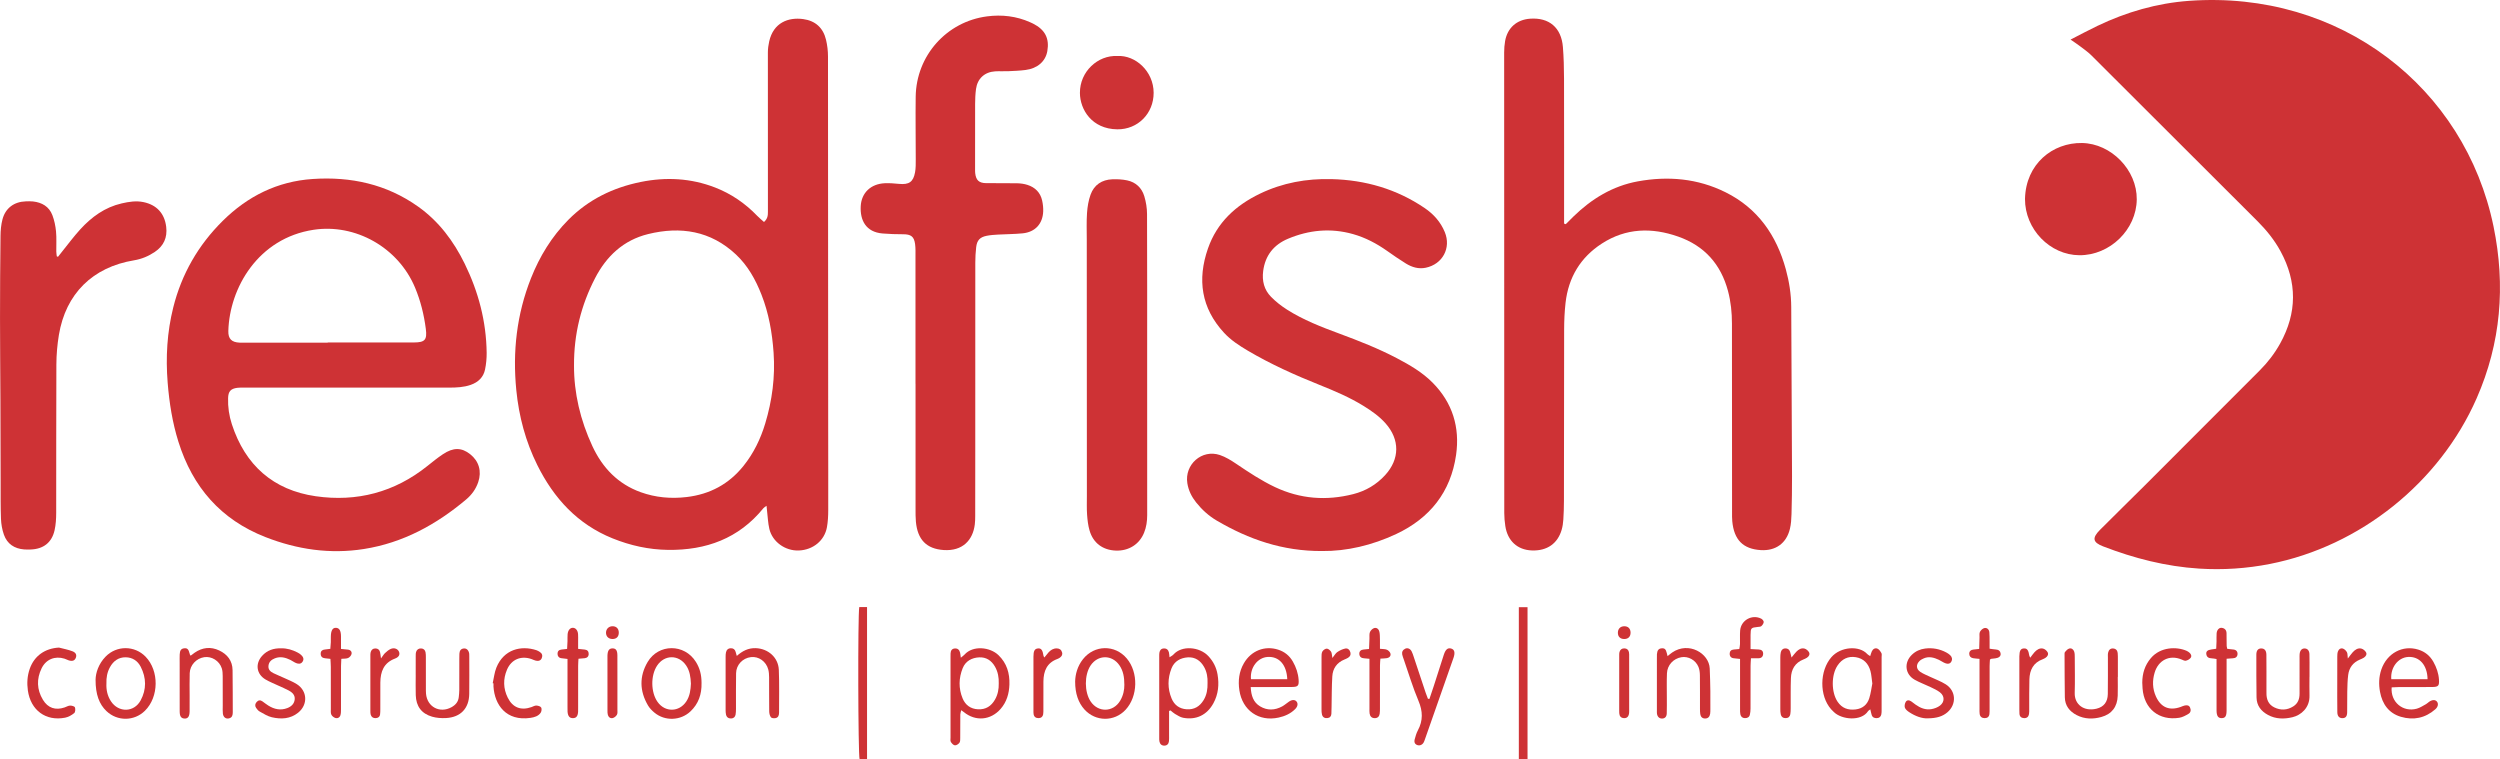 <?xml version="1.0" encoding="UTF-8"?>
<!DOCTYPE svg  PUBLIC '-//W3C//DTD SVG 1.1//EN'  'http://www.w3.org/Graphics/SVG/1.1/DTD/svg11.dtd'>
<svg width="926.12px" height="281.23px" enable-background="new 0 0 926.116 281.233" version="1.1" viewBox="0 0 926.116 281.233" xml:space="preserve" xmlns="http://www.w3.org/2000/svg">
<g clip-rule="evenodd" fill="#CE3235" fill-rule="evenodd">
	<path d="m767.03 14.667c3.537-1.81 6.69-3.512 9.919-5.058 10.767-5.158 22.106-8.442 34.004-9.301 55.915-4.037 102.2 32.06 112.79 83.659 4.479 21.833 2.739 43.081-6.279 63.602-13.727 31.231-43.181 54.783-76.568 61.346-8.694 1.709-17.447 2.284-26.244 1.723-12.285-0.782-24.104-3.81-35.563-8.235-3.849-1.486-4.155-3.091-1.154-6.113 5.468-5.504 11.039-10.904 16.528-16.388 14.262-14.244 28.512-28.501 42.743-42.776 2.947-2.957 5.475-6.26 7.5-9.923 6.267-11.334 6.302-22.707 0.14-34.09-2.265-4.184-5.229-7.847-8.582-11.197-20.48-20.47-40.962-40.938-61.478-61.374-1.349-1.344-2.957-2.433-4.478-3.597-0.94-0.721-1.943-1.357-3.275-2.278z"/>
	<path d="m283.02 82.24c1.417-1.278 1.451-2.542 1.45-3.84-0.018-19.675-0.036-39.35-0.015-59.025 1e-3 -1.345 0.195-2.715 0.49-4.031 1.566-6.974 7.084-9.019 12.587-8.274 4.521 0.611 7.418 3.25 8.466 7.677 0.473 2 0.726 4.102 0.728 6.158 0.053 45.993 0.056 91.987 0.073 137.98 3e-3 10.078 0.051 20.157 0.016 30.235-7e-3 2.069-0.116 4.169-0.482 6.2-0.896 4.963-5.168 8.408-10.418 8.613-5.023 0.196-9.79-3.194-10.915-7.997-0.506-2.163-0.583-4.427-0.85-6.646-0.066-0.547-0.111-1.097-0.193-1.922-0.513 0.393-0.913 0.594-1.17 0.91-9.127 11.234-21.24 15.614-35.347 15.429-7.114-0.094-13.931-1.606-20.518-4.264-12.997-5.244-21.763-14.844-27.873-27.132-4.352-8.753-6.827-18.052-7.79-27.772-1.411-14.24 0.143-28.089 5.428-41.439 3.211-8.113 7.683-15.449 13.859-21.675 7.443-7.504 16.534-11.923 26.789-14.007 9.36-1.902 18.602-1.428 27.577 2.051 5.98 2.318 11.147 5.875 15.596 10.495 0.756 0.785 1.615 1.469 2.512 2.276zm-70.383 53.145c-0.046 10.164 2.34 20.288 6.814 29.906 3.72 7.997 9.465 14.021 17.919 17.052 5.493 1.97 11.161 2.479 16.996 1.787 8.614-1.021 15.638-4.786 21.059-11.54 3.755-4.677 6.324-9.989 8.045-15.695 2.582-8.561 3.73-17.289 3.098-26.267-0.521-7.39-1.777-14.584-4.49-21.491-2.185-5.562-5.051-10.735-9.448-14.857-9.368-8.782-20.514-10.53-32.565-7.561-9.098 2.241-15.422 8.171-19.643 16.36-5.138 9.965-7.833 20.567-7.785 32.306z"/>
	<path d="m580.02 83.057c0.949-0.947 1.889-1.904 2.85-2.839 6.737-6.557 14.511-11.319 23.841-13.026 11.21-2.05 22.179-1.091 32.487 4.022 11.939 5.922 18.89 15.918 22.354 28.542 1.252 4.563 1.982 9.223 2.008 13.967 0.112 20.874 0.219 41.747 0.292 62.621 0.017 4.717-0.062 9.437-0.192 14.151-0.051 1.826-0.171 3.693-0.599 5.459-1.295 5.34-5.294 8.173-10.773 7.837-6.562-0.402-9.936-3.798-10.573-10.693-0.104-1.111-0.078-2.237-0.079-3.356-0.017-23.277-0.036-46.555-0.037-69.831 0-4.099-0.408-8.146-1.465-12.106-2.644-9.912-8.715-16.738-18.443-20.155-9.799-3.442-19.346-3.194-28.272 2.569-7.937 5.124-12.385 12.549-13.459 21.913-0.382 3.327-0.521 6.697-0.53 10.049-0.059 21.117-0.043 42.234-0.071 63.352-3e-3 2.317-0.076 4.638-0.226 6.95-0.081 1.267-0.265 2.555-0.617 3.771-1.472 5.062-5.35 7.878-11.052 7.662-5.396-0.203-9.008-3.591-9.829-9.058-0.236-1.575-0.384-3.181-0.385-4.773-0.033-56.873-0.046-113.75-0.042-170.62 0-1.431 0.105-2.882 0.357-4.288 0.874-4.866 4.298-7.884 9.222-8.245 7.07-0.519 11.604 3.295 12.183 10.481 0.314 3.9 0.408 7.826 0.418 11.741 0.043 16.958 0.019 33.916 0.019 50.874v2.809c0.203 0.07 0.408 0.143 0.613 0.218z"/>
	<path d="m129.16 143.59c-12.954 0-25.909-1e-3 -38.863 3e-3 -0.799 0-1.607-0.032-2.395 0.072-2.445 0.324-3.331 1.313-3.411 3.79-0.108 3.307 0.37 6.553 1.388 9.686 4.937 15.194 15.34 24.422 31.076 26.691 15.201 2.192 29.195-1.457 41.357-11.202 1.871-1.498 3.741-3.015 5.73-4.345 3.881-2.596 6.948-2.543 10.135-0.019 3.226 2.555 4.332 6.307 2.977 10.323-0.864 2.561-2.409 4.7-4.461 6.429-11.078 9.328-23.449 16.091-37.905 18.365-12.52 1.971-24.651 0.191-36.433-4.411-16.585-6.48-27.008-18.537-32.27-35.326-2.233-7.126-3.385-14.442-3.983-21.878-0.757-9.402-0.223-18.688 2.064-27.847 3.097-12.402 9.254-23.096 18.314-32.077 9.239-9.157 20.258-14.659 33.361-15.537 14.142-0.947 27.342 1.918 39.047 10.231 7.674 5.449 13.144 12.771 17.252 21.158 5.098 10.41 7.997 21.378 8.134 33.003 0.024 2.059-0.179 4.159-0.595 6.173-0.595 2.884-2.527 4.726-5.294 5.694-2.607 0.911-5.312 1.028-8.039 1.025-12.395-8e-3 -24.79-2e-3 -37.186-1e-3zm-7.769-16.649v-0.073c10.633 0 21.267 7e-3 31.899-3e-3 4.103-4e-3 4.978-0.945 4.447-5.045-0.679-5.246-1.932-10.354-3.979-15.254-6.252-14.971-22.164-23.778-37.577-21.447-20.58 3.112-31.158 21.552-31.6 37.475-0.083 2.964 1.237 4.207 4.194 4.339 0.479 0.021 0.959 9e-3 1.439 9e-3 10.393-1e-3 20.785-1e-3 31.177-1e-3z"/>
	<path d="m489.75 204.13c-14.648 0.069-27.16-4.343-38.948-11.236-3.015-1.763-5.541-4.061-7.7-6.773-1.666-2.093-2.829-4.417-3.257-7.107-1.103-6.93 5.388-12.685 12.039-10.455 2.154 0.723 4.18 1.983 6.083 3.268 4.643 3.132 9.29 6.232 14.374 8.627 9.351 4.405 19.031 5.125 28.983 2.589 4.599-1.171 8.561-3.508 11.782-7.018 5.453-5.94 5.504-13.192 0.146-19.217-2.311-2.597-5.127-4.57-8.057-6.387-5.183-3.213-10.772-5.582-16.411-7.842-9.13-3.658-18.087-7.678-26.571-12.689-3.179-1.877-6.264-3.893-8.781-6.622-8.447-9.155-9.958-19.698-5.954-31.205 3.353-9.637 10.27-15.983 19.273-20.318 8.386-4.037 17.265-5.63 26.512-5.393 12.513 0.321 24.095 3.658 34.514 10.733 3.327 2.26 5.897 5.163 7.437 8.888 2.432 5.888-0.813 11.917-7.067 13.214-2.658 0.552-5.103-0.197-7.328-1.562-2.382-1.46-4.681-3.064-6.967-4.675-3.884-2.736-8.019-4.928-12.614-6.227-8.262-2.334-16.32-1.556-24.134 1.738-5.238 2.208-8.421 6.163-9.167 11.948-0.469 3.639 0.344 6.919 2.883 9.518 1.768 1.81 3.819 3.416 5.959 4.775 6.032 3.833 12.675 6.402 19.347 8.873 7.269 2.691 14.477 5.519 21.352 9.13 4.756 2.498 9.386 5.184 13.211 9.034 7.417 7.464 10.179 16.605 8.71 26.81-1.974 13.705-9.697 23.421-22.166 29.273-8.936 4.195-18.372 6.407-27.483 6.308z"/>
	<path d="m339.14 142.19c0-15.674 3e-3 -31.348-6e-3 -47.022 0-1.597 0.066-3.213-0.149-4.786-0.383-2.788-1.563-3.599-4.396-3.602-2.548-2e-3 -5.104-0.073-7.643-0.286-6.224-0.52-8.37-4.94-8.097-10.104 0.265-5.004 3.771-8.287 8.939-8.515 1.748-0.077 3.515 0.078 5.262 0.243 3.683 0.349 5.262-0.682 5.929-4.283 0.288-1.555 0.255-3.181 0.256-4.774 7e-3 -7.757-0.128-15.516-0.02-23.272 0.211-15.159 11.413-27.778 26.45-29.727 5.458-0.708 10.85-0.099 15.956 2.183 0.364 0.163 0.729 0.324 1.085 0.504 4.429 2.25 6.089 5.453 5.277 10.173-0.652 3.79-3.633 6.436-8.084 7.003-2.134 0.272-4.294 0.356-6.447 0.453-1.596 0.071-3.203-0.05-4.796 0.049-3.905 0.241-6.577 2.678-7.098 6.544-0.245 1.816-0.323 3.665-0.331 5.5-0.034 8.077-0.016 16.154-0.014 24.231 0 0.479-8e-3 0.962 0.045 1.438 0.297 2.63 1.395 3.671 4.068 3.704 3.838 0.047 7.678-0.027 11.515 0.051 1.261 0.025 2.566 0.21 3.765 0.592 2.865 0.912 4.807 2.841 5.458 5.83 0.286 1.313 0.44 2.694 0.384 4.033-0.193 4.589-2.989 7.618-7.591 8.086-3.016 0.308-6.063 0.286-9.094 0.461-1.431 0.083-2.877 0.172-4.276 0.455-2.491 0.503-3.572 1.673-3.866 4.215-0.221 1.901-0.32 3.827-0.322 5.742-0.021 23.354-0.012 46.708-0.014 70.063-1e-3 7.917-5e-3 15.834-0.022 23.751-2e-3 1.039-0.02 2.085-0.144 3.114-0.703 5.849-4.518 9.993-11.546 9.521-6.387-0.431-9.66-3.878-10.278-10.464-0.149-1.589-0.129-3.196-0.13-4.795-8e-3 -15.436-5e-3 -30.871-5e-3 -46.307-6e-3 -1e-3 -0.013-2e-3 -0.02-2e-3z"/>
	<path d="m21.478 95.131c0.466-0.59 0.927-1.185 1.4-1.77 2.261-2.796 4.399-5.706 6.817-8.359 4.214-4.626 9.156-8.229 15.395-9.658 2.647-0.607 5.322-1.046 8.065-0.472 4.892 1.025 7.808 4.193 8.409 9.164 0.48 3.96-0.919 7.052-4.208 9.278-2.343 1.587-4.914 2.658-7.712 3.118-15.29 2.512-25.308 12.367-27.834 27.635-0.598 3.611-0.914 7.309-0.932 10.969-0.092 18.312-0.023 36.624-0.067 54.937-5e-3 2.144-0.129 4.337-0.59 6.421-1.019 4.607-4.167 7.025-8.913 7.167-0.798 0.024-1.603 0.036-2.397-0.027-3.596-0.29-6.256-2.034-7.465-5.452-0.654-1.85-1.011-3.88-1.088-5.845-0.177-4.552-0.114-9.113-0.129-13.671-0.032-10.235-0.042-20.472-0.081-30.707-0.04-9.996-0.148-19.99-0.148-29.984 0-10.154 0.061-20.309 0.182-30.462 0.025-2.06 0.204-4.178 0.729-6.159 1.108-4.18 4.301-6.519 8.619-6.66 0.878-0.029 1.767-0.064 2.637 0.028 3.345 0.357 6.008 1.874 7.234 5.096 0.727 1.909 1.154 3.99 1.348 6.029 0.233 2.458 0.064 4.953 0.097 7.432 8e-3 0.593 0.123 1.184 0.188 1.776 0.147 0.059 0.296 0.118 0.444 0.176z"/>
	<path d="m424.96 134.92c0 18.627-8e-3 37.255 0.011 55.883 2e-3 2.269-0.305 4.467-1.16 6.563-1.758 4.302-5.686 6.765-10.435 6.601-4.835-0.167-8.394-2.773-9.752-7.428-0.553-1.895-0.782-3.913-0.921-5.893-0.161-2.308-0.073-4.634-0.075-6.952-0.015-31.659-0.029-63.318-0.039-94.978-1e-3 -3.278-0.131-6.566 0.093-9.829 0.156-2.281 0.541-4.625 1.31-6.766 1.313-3.66 4.205-5.555 8.077-5.705 1.815-0.07 3.685 0.029 5.458 0.398 3.229 0.672 5.44 2.781 6.376 5.887 0.635 2.107 1.003 4.377 1.012 6.577 0.078 18.547 0.045 37.095 0.045 55.642z"/>
	<path d="m750.16 73.68c0.278-12.932 10.236-20.901 21.151-20.701 10.771 0.197 20.359 9.975 20.249 20.883-0.112 11.197-9.952 20.77-21.266 20.688-10.928-0.079-20.19-9.678-20.134-20.87z"/>
	<path d="m413.93 20.745c6.718-0.386 13.415 5.695 13.432 13.629 0.018 7.63-5.821 13.628-13.478 13.535-9.403-0.115-13.799-7.296-13.833-13.493-0.042-7.911 6.634-14.038 13.879-13.671z"/>
	<path d="m433.08 263.37c0 3.017 1e-3 6.033-1e-3 9.051-1e-3 0.719 0.033 1.444-0.043 2.156-0.107 0.999-0.701 1.639-1.723 1.647-1.007 9e-3 -1.626-0.604-1.813-1.583-0.088-0.465-0.069-0.955-0.069-1.434-3e-3 -9.997-3e-3 -19.995 0-29.992 0-0.479-0.012-0.966 0.067-1.436 0.146-0.865 0.623-1.486 1.554-1.559 1.013-0.078 1.693 0.431 1.956 1.397 0.143 0.526 0.144 1.092 0.237 1.872 0.586-0.4 1.099-0.622 1.436-1.001 3.098-3.486 9.672-2.931 12.958 0.576 1.801 1.922 2.943 4.15 3.391 6.751 0.642 3.737 0.311 7.34-1.523 10.705-2.376 4.358-6.41 6.315-11.248 5.375-1.048-0.203-2.023-0.872-2.979-1.417-0.602-0.343-1.107-0.856-1.656-1.293-0.182 0.063-0.363 0.123-0.544 0.185zm14.249-10.407c0.077-1.971-0.22-4.009-1.27-5.876-1.322-2.353-3.34-3.74-6.047-3.566-2.705 0.173-4.993 1.441-6.029 4.064-1.458 3.691-1.507 7.502 0.039 11.197 0.997 2.383 2.863 3.778 5.518 3.972 2.854 0.208 4.92-1.043 6.36-3.438 1.149-1.912 1.489-4.02 1.429-6.353z"/>
	<path d="m355.93 243.65c0.656-0.546 1.056-0.803 1.361-1.146 3.11-3.493 9.439-2.834 12.586 0.201 3.101 2.99 4.192 6.724 4.055 10.864-0.11 3.333-0.991 6.454-3.259 9.052-3.683 4.22-9.291 4.71-13.622 1.176-0.243-0.198-0.508-0.37-0.972-0.704-0.137 0.62-0.333 1.105-0.338 1.593-0.031 2.873-3e-3 5.748-0.03 8.621-6e-3 0.626 0.034 1.388-0.291 1.84-0.357 0.497-1.139 1.011-1.684 0.96-0.546-0.051-1.167-0.706-1.493-1.253-0.252-0.423-0.123-1.087-0.123-1.645-5e-3 -9.979-4e-3 -19.958-3e-3 -29.938 0-0.398-3e-3 -0.799 0.016-1.197 0.047-0.975 0.425-1.733 1.49-1.845 1.141-0.118 1.794 0.514 2.043 1.582 0.107 0.455 0.137 0.929 0.264 1.839zm14.051 9.53c0.073-2.196-0.294-4.291-1.396-6.227-1.301-2.285-3.292-3.568-5.879-3.436-2.703 0.138-5.021 1.375-6.077 3.993-1.484 3.68-1.572 7.503-0.04 11.202 1.021 2.464 2.951 3.911 5.724 4.048 2.865 0.141 4.89-1.175 6.274-3.595 1.059-1.851 1.442-3.872 1.394-5.985z"/>
	<path d="m692.85 262.78c-0.45 0.346-0.692 0.451-0.811 0.636-2.506 3.922-9.836 3.206-12.704 0.339-0.339-0.339-0.697-0.659-1.013-1.019-4.418-5.029-4.274-14.241 0.113-19.285 3.445-3.959 10.385-4.397 13.325-1.125 0.245 0.272 0.618 0.431 1.053 0.724 0.219-0.659 0.352-1.193 0.569-1.688 0.406-0.925 1.224-1.441 2.115-1.072 0.62 0.258 1.104 1.011 1.469 1.646 0.21 0.365 0.075 0.937 0.075 1.415 3e-3 6.55 5e-3 13.099-2e-3 19.648-1e-3 0.557 7e-3 1.128-0.113 1.665-0.197 0.872-0.778 1.364-1.71 1.375-0.88 0.01-1.576-0.291-1.857-1.188-0.185-0.594-0.3-1.21-0.509-2.071zm0.751-9.568c-0.262-1.82-0.324-3.275-0.7-4.645-0.754-2.755-2.535-4.64-5.416-5.109-2.867-0.469-5.148 0.672-6.77 3.08-2.377 3.532-2.346 9.933 0.037 13.449 1.609 2.375 3.877 3.154 6.643 2.824 2.573-0.307 4.302-1.745 5.06-4.128 0.595-1.875 0.823-3.868 1.146-5.471z"/>
	<path d="m463.32 254.52c0.162 3.211 0.979 5.641 3.454 7.139 2.686 1.627 5.491 1.501 8.214 0.028 0.906-0.49 1.681-1.218 2.544-1.792 1.146-0.764 2.209-0.734 2.796 0.023 0.584 0.754 0.403 1.823-0.541 2.771-1.691 1.698-3.824 2.633-6.104 3.136-7.367 1.629-13.454-2.663-14.563-10.12-0.523-3.518-0.128-6.865 1.651-9.965 2.69-4.685 7.736-6.662 12.714-5.073 2.396 0.765 4.206 2.237 5.451 4.415 1.206 2.109 1.978 4.367 2.138 6.796 0.141 2.132-0.248 2.586-2.386 2.614-4.156 0.056-8.314 0.023-12.471 0.027-0.865 2e-3 -1.73 1e-3 -2.897 1e-3zm13.543-2.918c-0.221-5.372-3.093-8.511-7.276-8.236-3.737 0.244-6.572 3.974-6.17 8.236h13.446z"/>
	<path d="m885.99 254.64c-0.471 5.434 4.185 9.315 9.324 7.892 1.199-0.332 2.289-1.082 3.405-1.686 0.416-0.225 0.748-0.598 1.144-0.867 1.143-0.779 2.2-0.829 2.824-0.158 0.7 0.751 0.556 1.989-0.538 2.944-3.726 3.256-8.08 4.15-12.748 2.773-4.51-1.331-6.894-4.754-7.724-9.228-0.514-2.767-0.441-5.58 0.491-8.293 2.074-6.033 7.892-9.155 13.662-7.375 2.49 0.769 4.363 2.283 5.626 4.55 1.141 2.047 1.913 4.223 2.056 6.574 0.141 2.305-0.205 2.711-2.495 2.738-4.156 0.05-8.313 0.014-12.469 0.028-0.862 5e-3 -1.723 0.072-2.558 0.108zm13.297-3.033c-0.083-5.239-3.023-8.489-7.211-8.235-3.736 0.227-6.583 3.931-6.227 8.235h13.438z"/>
	<path d="m398.28 252.49c0.055-2.646 0.833-5.684 2.907-8.302 4.226-5.337 11.852-5.459 16.225-0.258 4.35 5.174 4.15 14.022-0.429 18.986-4.17 4.521-11.136 4.476-15.263-0.101-2.244-2.486-3.447-5.877-3.44-10.325zm18.231 1.205c1e-3 -2.888-0.426-5.145-1.765-7.143-2.755-4.114-8.059-4.091-10.779 0.033-2.304 3.494-2.279 9.787 0.053 13.267 2.794 4.169 8.334 4.056 10.925-0.239 1.192-1.976 1.594-4.16 1.566-5.918z"/>
	<path d="m35.399 251.78c0.045-2.471 1.074-5.83 3.732-8.552 4.079-4.176 10.737-4.147 14.793 0.044 5.068 5.235 4.952 14.91-0.239 20.031-3.958 3.905-10.217 3.963-14.249 0.132-2.658-2.526-4.068-6.152-4.037-11.655zm4.018 1.438c-0.105 2.312 0.357 4.559 1.675 6.567 2.816 4.291 8.58 4.182 11.014-0.341 2.187-4.062 2.125-8.307 0.02-12.426-1.141-2.233-3.099-3.506-5.605-3.523-2.616-0.018-4.522 1.371-5.782 3.646-1.035 1.873-1.403 3.894-1.322 6.077z"/>
	<path d="m259.88 253c0.096 4.229-1.14 7.736-4.106 10.541-3.66 3.461-9.47 3.681-13.346 0.453-0.907-0.756-1.79-1.648-2.382-2.655-3.13-5.322-3.264-10.802-0.126-16.113 3.991-6.755 13.611-6.88 17.878-6e-3 1.416 2.28 2.082 4.708 2.082 7.78zm-3.937 0.253c-0.105-2.405-0.4-4.684-1.753-6.7-2.756-4.108-8.034-4.102-10.774 0.032-2.43 3.665-2.35 9.878 0.172 13.442 2.78 3.928 8.024 3.824 10.661-0.197 1.329-2.027 1.59-4.315 1.694-6.577z"/>
	<path d="m272.94 242.99c2.09-1.86 4.286-2.973 7.01-2.879 4.598 0.157 8.366 3.442 8.558 8.029 0.22 5.265 0.079 10.544 0.092 15.816 2e-3 0.942-0.235 1.833-1.251 2.06-0.558 0.124-1.473 0.07-1.745-0.279-0.438-0.562-0.643-1.432-0.654-2.175-0.058-4.234-0.012-8.469-0.043-12.703-7e-3 -0.948-0.064-1.927-0.305-2.837-0.798-3.015-3.546-4.936-6.426-4.594-3.057 0.361-5.441 2.849-5.498 5.96-0.081 4.394-0.021 8.789-0.037 13.183-2e-3 0.716-0.026 1.441-0.147 2.144-0.153 0.889-0.75 1.422-1.658 1.447-0.997 0.028-1.685-0.479-1.897-1.474-0.115-0.54-0.139-1.107-0.139-1.664-9e-3 -6.551-9e-3 -13.103 0-19.654 0-0.556 0.01-1.126 0.127-1.665 0.208-0.953 0.777-1.545 1.832-1.558 0.939-0.013 1.492 0.447 1.746 1.32 0.128 0.446 0.254 0.892 0.435 1.523z"/>
	<path d="m617.74 243.07c0.72-0.571 1.185-0.988 1.695-1.338 6.154-4.212 13.69 0.282 13.932 5.919 0.12 2.793 0.183 5.589 0.228 8.384 0.036 2.239 0.012 4.479 4e-3 6.719-2e-3 0.558 4e-3 1.124-0.079 1.673-0.163 1.082-0.78 1.771-1.921 1.745-1.027-0.022-1.604-0.667-1.744-1.653-0.089-0.63-0.101-1.273-0.103-1.911-9e-3 -4.159 0.027-8.318-0.029-12.477-0.014-1.017-0.142-2.099-0.517-3.029-1.044-2.592-3.79-4.083-6.372-3.632-2.94 0.513-5.186 2.912-5.315 5.962-0.127 2.954-0.037 5.917-0.044 8.876-4e-3 2 0.037 4.001-0.033 5.998-0.043 1.239-0.695 1.861-1.719 1.884-1.006 0.021-1.728-0.632-1.901-1.771-0.06-0.392-0.028-0.798-0.03-1.197-4e-3 -0.801-2e-3 -1.6-2e-3 -2.4 0-5.598 0-11.196 1e-3 -16.795 0-0.56-0.025-1.122 0.016-1.68 0.105-1.441 0.629-2.081 1.729-2.175 1.144-0.099 1.58 0.319 1.95 1.864 0.054 0.228 0.111 0.457 0.254 1.034z"/>
	<path d="m70.638 242.89c0.48-0.362 0.959-0.753 1.467-1.103 2.871-1.974 5.962-2.295 9.083-0.829 3.03 1.424 4.917 3.821 4.961 7.317 0.065 5.196 0.062 10.393 0.074 15.588 2e-3 1.006-0.177 1.942-1.355 2.249-1.18 0.308-2.148-0.379-2.313-1.765-0.112-0.947-0.044-1.916-0.045-2.875-3e-3 -3.678 0.02-7.356-0.017-11.034-9e-3 -0.948-0.049-1.941-0.332-2.833-0.89-2.8-3.771-4.577-6.523-4.15-2.916 0.452-5.253 2.928-5.365 5.9-0.104 2.795-0.029 5.596-0.032 8.395-1e-3 1.919 0.019 3.838-7e-3 5.756-0.027 1.954-0.626 2.758-1.928 2.682-1.209-0.071-1.743-0.811-1.749-2.634-0.02-5.996-9e-3 -11.992-9e-3 -17.989 0-1.039-0.03-2.08 0.013-3.118 0.062-1.504 0.531-2.132 1.604-2.273 1.195-0.157 1.672 0.297 2.096 1.994 0.039 0.153 0.076 0.308 0.132 0.454 0.024 0.062 0.094 0.106 0.245 0.268z"/>
	<path d="m529.54 258.9c0.529-1.571 1.074-3.139 1.584-4.717 1.25-3.873 2.466-7.758 3.73-11.626 0.658-2.013 1.495-2.67 2.746-2.295 1.212 0.364 1.532 1.473 0.834 3.476-3.521 10.099-7.073 20.187-10.618 30.276-0.132 0.375-0.261 0.762-0.464 1.099-0.55 0.911-1.565 1.249-2.462 0.845-0.898-0.405-1.062-1.202-0.841-2.015 0.313-1.151 0.639-2.334 1.198-3.376 1.947-3.626 1.846-7.096 0.229-10.918-2.107-4.99-3.66-10.215-5.447-15.34-0.21-0.603-0.452-1.201-0.581-1.823-0.203-0.979 0.214-1.737 1.094-2.165 0.878-0.427 1.865-0.028 2.388 0.976 0.329 0.633 0.542 1.328 0.77 2.009 1.491 4.466 2.968 8.937 4.46 13.402 0.244 0.732 0.544 1.446 0.817 2.168 0.188 8e-3 0.375 0.016 0.563 0.024z"/>
	<path d="m153.99 250.09c0-2.319-9e-3 -4.639 6e-3 -6.959 3e-3 -0.555-0.012-1.141 0.156-1.656 0.271-0.832 0.912-1.294 1.827-1.263 0.933 0.032 1.49 0.567 1.657 1.439 0.119 0.622 0.118 1.272 0.119 1.91 0.011 3.76 4e-3 7.52 9e-3 11.278 1e-3 0.72-0.011 1.442 0.051 2.158 0.419 4.89 5.105 7.369 9.436 4.989 1.477-0.812 2.508-1.979 2.693-3.729 0.092-0.872 0.188-1.749 0.192-2.624 0.021-3.919 8e-3 -7.839 0.011-11.759 0-0.56-1e-3 -1.12 0.028-1.679 0.056-1.071 0.484-1.871 1.663-1.975 1.034-0.091 1.805 0.696 1.98 1.972 0.043 0.315 0.021 0.64 0.021 0.959 0 4.64 0.048 9.279-0.016 13.918-0.074 5.356-3.195 8.643-8.583 8.931-1.723 0.093-3.549-0.028-5.194-0.509-3.936-1.149-5.908-3.868-6.036-7.964-0.078-2.477-0.014-4.958-0.014-7.438-1e-3 1e-3 -3e-3 1e-3 -6e-3 1e-3z"/>
	<path d="m855.54 250.72c0 2.32-0.052 4.641 0.012 6.959 0.123 4.508-3.141 7.259-6.292 8.011-3.089 0.737-6.203 0.729-9.1-0.85-2.559-1.394-4.193-3.468-4.229-6.495-0.063-5.277-0.091-10.557-0.071-15.834 6e-3 -1.587 0.672-2.298 1.831-2.298 1.153 0 1.868 0.751 1.888 2.284 0.052 4.079 0.021 8.158 0.024 12.238 0 0.64 0.018 1.28 4e-3 1.92-0.051 2.336 0.683 4.296 2.873 5.381 2.392 1.185 4.803 1.073 7.076-0.365 1.717-1.086 2.318-2.76 2.313-4.728-0.012-4.319-1e-3 -8.639 2e-3 -12.958 1e-3 -0.561-0.03-1.124 0.023-1.68 0.131-1.358 0.809-2.102 1.841-2.087 1.045 0.016 1.753 0.758 1.794 2.103 0.063 2.078 0.023 4.159 0.027 6.239 1e-3 0.72 0 1.439 0 2.159-6e-3 1e-3 -0.011 1e-3 -0.016 1e-3z"/>
	<path d="m784.52 250.77c0 2.319 0.061 4.641-0.014 6.957-0.131 4.073-2.166 6.812-6.081 7.889-3.068 0.845-6.186 0.812-9.104-0.695-2.674-1.38-4.36-3.51-4.406-6.63-0.076-5.197-0.082-10.396-0.106-15.594-2e-3 -0.396-0.046-0.902 0.167-1.164 0.418-0.512 0.94-1.083 1.534-1.271 0.868-0.275 1.595 0.301 1.866 1.115 0.222 0.66 0.214 1.414 0.217 2.126 0.018 4.399 0.11 8.802-0.017 13.196-0.123 4.287 3.433 6.968 8.074 5.838 2.728-0.663 4.137-2.505 4.185-5.409 0.073-4.479 0.026-8.958 0.036-13.437 2e-3 -0.64-0.064-1.302 0.077-1.912 0.213-0.917 0.76-1.623 1.831-1.555 1.014 0.064 1.612 0.672 1.715 1.671 0.081 0.793 0.065 1.597 0.068 2.396 8e-3 2.159 3e-3 4.318 3e-3 6.479h-0.045z"/>
	<path d="m565.87 281.23h-3.222v-56.293h3.222v56.293z"/>
	<path d="m714.1 266.11c-2.108 0.099-4.56-0.791-6.805-2.266-0.649-0.427-1.384-1.003-1.63-1.676-0.226-0.613-0.038-1.568 0.319-2.159 0.496-0.817 1.367-0.651 2.103-0.132 0.521 0.368 1.014 0.776 1.533 1.146 1.744 1.244 3.679 2.034 5.825 1.683 1.13-0.186 2.34-0.637 3.236-1.328 1.763-1.36 1.734-3.53-0.023-4.898-1.052-0.818-2.319-1.38-3.534-1.966-1.936-0.935-3.985-1.656-5.849-2.713-3.589-2.034-4.007-6.371-1.01-9.254 1.372-1.32 3.048-2.063 4.904-2.294 2.761-0.342 5.406 0.151 7.871 1.471 0.487 0.261 0.958 0.583 1.365 0.955 0.725 0.661 0.933 1.522 0.476 2.39-0.513 0.972-1.463 0.923-2.311 0.598-0.811-0.312-1.524-0.866-2.316-1.236-1.771-0.829-3.603-1.372-5.534-0.564-0.576 0.241-1.168 0.554-1.611 0.98-1.376 1.324-1.302 3.008 0.275 4.059 1.115 0.743 2.402 1.232 3.622 1.816 1.938 0.928 3.999 1.655 5.8 2.797 3.843 2.435 4.052 7.421 0.586 10.373-1.729 1.473-3.876 2.186-7.292 2.218z"/>
	<path d="m104.19 240.18c2.131-0.059 4.096 0.56 5.97 1.507 0.493 0.249 0.981 0.557 1.383 0.932 0.755 0.705 1.187 1.557 0.509 2.545-0.612 0.892-1.528 0.809-2.371 0.472-0.734-0.294-1.378-0.807-2.094-1.157-1.844-0.901-3.749-1.404-5.77-0.603-1.255 0.498-2.206 1.278-2.37 2.738-0.164 1.452 0.725 2.22 1.854 2.77 1.289 0.629 2.628 1.152 3.929 1.758 1.588 0.74 3.252 1.373 4.72 2.31 3.939 2.512 4.158 7.584 0.523 10.536-2.927 2.378-6.344 2.514-9.781 1.724-1.586-0.364-3.051-1.328-4.513-2.126-0.53-0.289-0.959-0.838-1.316-1.352-0.521-0.748-0.382-1.524 0.217-2.192 0.634-0.705 1.364-0.761 2.133-0.216 0.716 0.506 1.399 1.064 2.141 1.531 2.204 1.386 4.546 1.922 7.067 0.958 1.523-0.583 2.626-1.632 2.753-3.31 0.117-1.544-0.939-2.511-2.171-3.183-1.256-0.686-2.595-1.22-3.894-1.829-1.587-0.745-3.236-1.387-4.742-2.271-3.372-1.979-3.918-5.818-1.287-8.749 1.885-2.1 4.336-2.89 7.11-2.793z"/>
	<path d="m648.49 240.45c1.279 0.068 2.143 0.129 3.007 0.155 1.064 0.032 1.692 0.579 1.655 1.621-0.035 0.995-0.634 1.612-1.694 1.63-0.863 0.014-1.727 3e-3 -2.814 3e-3 -0.061 1.083-0.146 1.932-0.148 2.781-0.013 5.271 3e-3 10.544-0.018 15.816-3e-3 0.789-0.063 1.6-0.254 2.36-0.223 0.887-0.941 1.231-1.835 1.217-0.946-0.015-1.495-0.558-1.677-1.415-0.13-0.615-0.111-1.269-0.112-1.904-8e-3 -5.272-5e-3 -10.545-5e-3 -15.817v-2.796c-0.864-0.094-1.543-0.193-2.226-0.237-1.076-0.069-1.614-0.695-1.616-1.695-1e-3 -0.906 0.526-1.473 1.485-1.549 0.632-0.051 1.262-0.115 2.087-0.19 0.091-0.619 0.241-1.219 0.256-1.822 0.039-1.677-0.078-3.362 0.049-5.03 0.289-3.812 4.434-6.124 7.824-4.383 0.424 0.217 0.928 0.825 0.907 1.227-0.026 0.529-0.445 1.135-0.869 1.514-0.306 0.272-0.89 0.269-1.357 0.319-2.491 0.267-2.607 0.374-2.641 2.925-0.022 1.664-4e-3 3.33-4e-3 5.27z"/>
	<path d="m318.31 224.9h2.881v56.277h-2.771c-0.535-1.628-0.684-53.188-0.11-56.277z"/>
	<path d="m21.847 239.9c1.677 0.444 3.407 0.752 5.014 1.376 1.327 0.515 1.625 1.458 1.192 2.475-0.429 1.007-1.27 1.305-2.619 0.879-0.531-0.167-1.022-0.463-1.554-0.627-3.527-1.089-6.831 0.225-8.467 3.563-1.928 3.937-1.789 7.909 0.484 11.675 1.849 3.063 4.657 3.979 8.027 2.834 0.679-0.23 1.343-0.667 2.023-0.687 0.623-0.018 1.633 0.25 1.8 0.663 0.244 0.603 0.153 1.78-0.271 2.124-0.955 0.771-2.148 1.457-3.339 1.69-7.186 1.412-12.777-2.756-13.819-10.053-0.394-2.759-0.215-5.436 0.688-8.033 1.68-4.833 5.674-7.599 10.841-7.879z"/>
	<path d="m182.52 253.09c0.439-1.933 0.63-3.966 1.363-5.78 2.733-6.765 9.15-8.3 14.816-6.448 0.448 0.146 0.872 0.4 1.272 0.657 0.865 0.556 1.098 1.374 0.713 2.292-0.411 0.979-1.275 1.149-2.208 0.933-0.539-0.124-1.04-0.4-1.566-0.586-3.9-1.369-7.457 0.098-9.088 3.896-1.497 3.487-1.417 7.033 0.283 10.436 1.834 3.669 4.912 4.82 8.778 3.451 0.601-0.213 1.214-0.597 1.807-0.57 0.63 0.028 1.522 0.288 1.787 0.743 0.271 0.468 0.138 1.445-0.2 1.936-0.866 1.254-2.306 1.667-3.744 1.882-9.055 1.346-13.313-4.87-13.731-11.58-0.025-0.398-3e-3 -0.8-3e-3 -1.199-0.093-0.022-0.186-0.042-0.279-0.063z"/>
	<path d="m793.6 252.88c0.013-3.395 0.949-6.444 3.18-9.074 3.594-4.238 9.601-4.285 13.176-2.733 0.431 0.188 0.855 0.452 1.194 0.774 0.566 0.54 0.863 1.289 0.313 1.922-0.415 0.478-1.086 0.864-1.704 0.992-0.476 0.098-1.066-0.226-1.574-0.438-4.55-1.906-8.634 0.313-9.991 4.819-0.903 2.997-0.835 6.01 0.479 8.895 1.852 4.071 5.01 5.359 9.196 3.835 0.45-0.164 0.887-0.382 1.349-0.488 0.813-0.186 1.646-0.215 2.071 0.691 0.42 0.893 0.295 1.853-0.54 2.351-1.071 0.641-2.254 1.289-3.46 1.479-7.473 1.168-13.031-3.332-13.579-10.87-0.053-0.717-0.074-1.437-0.11-2.155z"/>
	<path d="m214.16 240.38c1.091 0.113 1.795 0.177 2.497 0.262 0.945 0.114 1.424 0.679 1.414 1.611-0.01 0.946-0.562 1.464-1.469 1.583-0.698 0.092-1.403 0.122-2.313 0.197-0.046 0.945-0.121 1.801-0.123 2.655-0.011 5.115-5e-3 10.23-6e-3 15.346 0 0.56 0.024 1.121-0.014 1.679-0.11 1.594-0.673 2.288-1.846 2.326-1.278 0.041-1.926-0.697-2.057-2.391-0.042-0.557-0.017-1.118-0.017-1.678-1e-3 -5.036-1e-3 -10.071-1e-3 -15.106v-2.757c-0.889-0.106-1.573-0.188-2.258-0.271-0.956-0.117-1.424-0.753-1.442-1.622-0.019-0.897 0.479-1.49 1.446-1.582 0.625-0.059 1.248-0.142 2.107-0.24 0.051-0.983 0.113-1.91 0.143-2.839 0.028-0.879-0.037-1.764 0.046-2.636 0.139-1.449 0.927-2.353 1.933-2.347 1.027 7e-3 1.828 0.927 1.935 2.337 0.066 0.874 0.021 1.758 0.023 2.637 3e-3 0.867 2e-3 1.733 2e-3 2.836z"/>
	<path d="m507.31 244.05c-0.907-0.086-1.453-0.163-2.001-0.184-1.045-0.038-1.694-0.607-1.753-1.59-0.062-1.025 0.588-1.588 1.629-1.664 0.554-0.04 1.105-0.108 1.975-0.196 0.05-1.315 0.095-2.631 0.152-3.945 0.035-0.793-0.108-1.676 0.196-2.353 0.284-0.628 0.989-1.32 1.63-1.473 0.949-0.226 1.685 0.514 1.871 1.452 0.185 0.927 0.164 1.897 0.188 2.851 0.027 1.093 6e-3 2.188 6e-3 3.401 1.057 0.123 1.897 0.056 2.58 0.352 0.555 0.241 1.166 0.854 1.31 1.416 0.222 0.867-0.388 1.522-1.283 1.689-0.698 0.13-1.424 0.114-2.44 0.184-0.056 0.842-0.156 1.678-0.158 2.514-0.015 5.266-4e-3 10.53-0.012 15.795-1e-3 0.716 9e-3 1.442-0.104 2.146-0.155 0.968-0.727 1.583-1.778 1.597-1.152 0.016-1.78-0.628-1.948-1.701-0.098-0.625-0.056-1.273-0.057-1.911-3e-3 -5.185-2e-3 -10.37-2e-3 -15.555-1e-3 -0.866-1e-3 -1.732-1e-3 -2.825z"/>
	<path d="m824.84 244.03v2.823c-1e-3 5.439 8e-3 10.879-6e-3 16.317-5e-3 2.087-0.461 2.806-1.718 2.862-1.392 0.063-1.991-0.757-1.997-2.861-0.016-5.439-6e-3 -10.878-6e-3 -16.317v-2.719c-0.746-0.11-1.272-0.246-1.801-0.256-1.107-0.022-1.868-0.444-1.995-1.614-0.106-0.973 0.474-1.466 1.861-1.672 0.538-0.08 1.078-0.155 1.813-0.262 0.043-0.931 0.099-1.785 0.118-2.64 0.023-1.039-0.047-2.085 0.041-3.118 0.107-1.268 0.972-2.142 1.94-1.989 1.069 0.169 1.697 0.834 1.726 1.96 0.022 0.88 0.016 1.76 0.023 2.64 7e-3 0.72 7e-3 1.439 0.031 2.158 8e-3 0.235 0.084 0.468 0.186 0.995 0.681 0.085 1.434 0.214 2.192 0.265 1.071 0.072 1.673 0.686 1.642 1.677-0.03 0.994-0.689 1.559-1.745 1.584-0.631 0.015-1.261 0.089-2.305 0.167z"/>
	<path d="m737.17 244.34c-0.037 0.698-0.118 1.557-0.12 2.416-0.013 5.276-5e-3 10.552-9e-3 15.827-1e-3 0.64 0.011 1.283-0.059 1.916-0.115 1.041-0.758 1.546-1.788 1.535-1.017-0.011-1.676-0.529-1.829-1.535-0.096-0.627-0.056-1.276-0.056-1.915-4e-3 -5.275-2e-3 -10.552-2e-3 -15.827v-2.682c-0.985-0.099-1.689-0.129-2.378-0.248-0.899-0.156-1.432-0.754-1.428-1.652 3e-3 -0.929 0.578-1.442 1.508-1.54 0.628-0.065 1.255-0.137 2.18-0.238 0.04-1.443 0.072-2.847 0.121-4.249 0.024-0.716-0.131-1.543 0.177-2.115 0.328-0.61 1.055-1.276 1.698-1.385 0.937-0.158 1.667 0.553 1.767 1.553 0.11 1.11 0.074 2.234 0.089 3.353 0.012 0.861 3e-3 1.724 3e-3 2.757 0.943 0.123 1.625 0.255 2.313 0.292 1.037 0.057 1.66 0.57 1.775 1.581 0.102 0.897-0.663 1.535-1.901 1.687-0.549 0.067-1.1 0.124-1.648 0.195-0.07 8e-3 -0.13 0.082-0.413 0.274z"/>
	<path d="m126.32 240.4c1.18 0.112 1.894 0.157 2.601 0.254 0.956 0.131 1.508 0.783 1.291 1.656-0.143 0.57-0.723 1.218-1.27 1.453-0.683 0.294-1.532 0.201-2.502 0.293-0.042 0.956-0.112 1.813-0.113 2.67-0.01 5.355 1e-3 10.712-0.013 16.067-2e-3 0.712 0 1.456-0.197 2.128-0.256 0.878-1.045 1.318-1.882 1.059-0.588-0.183-1.245-0.705-1.499-1.249-0.282-0.605-0.179-1.407-0.18-2.123-0.011-5.196 0-10.393-0.013-15.588-3e-3 -0.944-0.088-1.888-0.141-2.945-0.779-0.086-1.396-0.162-2.013-0.22-1.047-0.1-1.607-0.674-1.595-1.717 0.012-0.957 0.574-1.431 1.509-1.519 0.623-0.058 1.242-0.151 2.058-0.254 0.066-0.855 0.147-1.63 0.18-2.407 0.03-0.718-1e-3 -1.438 0.011-2.157 0.039-2.263 0.679-3.309 1.96-3.221 1.206 0.082 1.788 1.084 1.805 3.147 0.013 1.499 3e-3 2.997 3e-3 4.673z"/>
	<path d="m663.67 243.58c0.774-0.942 1.235-1.591 1.785-2.151 0.809-0.826 1.825-1.461 2.98-1.173 0.656 0.164 1.378 0.765 1.708 1.366 0.422 0.769-0.023 1.554-0.771 2.035-0.399 0.257-0.841 0.457-1.284 0.632-3.134 1.231-4.528 3.703-4.646 6.891-0.137 3.743-0.058 7.494-0.086 11.243-6e-3 0.714-0.02 1.438-0.138 2.14-0.146 0.871-0.666 1.428-1.616 1.469-1.023 0.044-1.7-0.428-1.922-1.414-0.137-0.613-0.165-1.262-0.166-1.895-0.012-6.381-0.012-12.762 0-19.142 1e-3 -0.634 0.035-1.28 0.17-1.896 0.184-0.843 0.688-1.429 1.631-1.479 0.922-0.049 1.529 0.393 1.812 1.245 0.195 0.589 0.312 1.205 0.543 2.129z"/>
	<path d="m493.58 243.75c0.804-0.999 1.189-1.771 1.813-2.186 0.889-0.592 1.915-1.093 2.95-1.312 0.943-0.199 1.658 0.474 1.911 1.438 0.234 0.894-0.161 1.561-0.92 2.012-0.409 0.242-0.852 0.438-1.294 0.617-2.808 1.142-4.316 3.315-4.494 6.243-0.227 3.739-0.191 7.494-0.27 11.243-0.019 0.878-0.014 1.757-0.068 2.632-0.057 0.911-0.538 1.484-1.479 1.583-1.009 0.106-1.743-0.308-2.001-1.295-0.158-0.605-0.174-1.261-0.175-1.894-0.012-6.467-0.017-12.935 5e-3 -19.401 2e-3 -0.705-0.011-1.519 0.321-2.082 0.306-0.521 1.072-1.069 1.626-1.06 0.547 0.01 1.226 0.606 1.578 1.127 0.32 0.473 0.277 1.19 0.497 2.335z"/>
	<path d="m141.13 243.92c0.736-0.994 1.045-1.569 1.499-1.985 0.636-0.582 1.318-1.187 2.092-1.529 1.292-0.572 2.604-0.059 3.068 1.008 0.438 1.009 0.035 1.994-1.465 2.555-4.2 1.57-5.404 4.875-5.434 8.922-0.024 3.274-2e-3 6.549-0.01 9.822-1e-3 0.638-6e-3 1.281-0.086 1.911-0.118 0.938-0.733 1.376-1.644 1.412-0.907 0.037-1.553-0.389-1.818-1.247-0.138-0.445-0.137-0.945-0.138-1.421-8e-3 -6.787-8e-3 -13.575-1e-3 -20.362 0-0.476-0.017-0.976 0.115-1.423 0.246-0.83 0.801-1.373 1.736-1.369 0.92 3e-3 1.512 0.478 1.729 1.352 0.146 0.59 0.188 1.206 0.357 2.354z"/>
	<path d="m869.75 243.95c0.854-1.103 1.299-1.759 1.828-2.337 0.839-0.919 1.89-1.639 3.153-1.348 0.665 0.153 1.397 0.755 1.745 1.358 0.455 0.791-0.073 1.55-0.8 2.021-0.464 0.302-0.996 0.505-1.509 0.724-2.502 1.066-3.941 3-4.279 5.638-0.263 2.051-0.299 4.137-0.346 6.209-0.057 2.557 0.018 5.117-0.037 7.674-0.032 1.511-0.564 2.109-1.674 2.154-1.197 0.048-1.948-0.668-1.971-2.179-0.059-3.917-0.025-7.835-0.027-11.753-1e-3 -2.958-0.012-5.916 0.011-8.874 5e-3 -0.63 0.025-1.296 0.229-1.879 0.291-0.831 1.02-1.374 1.875-1.087 0.58 0.195 1.148 0.771 1.459 1.323 0.279 0.498 0.196 1.197 0.343 2.356z"/>
	<path d="m386.88 243.57c0.529-0.653 0.988-1.269 1.499-1.839 0.826-0.922 1.809-1.56 3.113-1.533 0.998 0.02 1.665 0.496 1.942 1.454 0.262 0.902-0.165 1.544-0.882 2.027-0.263 0.177-0.553 0.328-0.85 0.437-3.9 1.418-5.134 4.508-5.173 8.309-0.036 3.434-5e-3 6.867-0.013 10.3-1e-3 0.638 0.026 1.287-0.084 1.909-0.159 0.89-0.753 1.386-1.678 1.396-1.006 0.012-1.69-0.443-1.859-1.475-0.077-0.469-0.058-0.955-0.058-1.434-3e-3 -6.627-8e-3 -13.254 2e-3 -19.881 3e-3 -2.089 0.435-2.868 1.584-3.02 1.269-0.168 1.814 0.539 2.151 2.765 0.02 0.142 0.137 0.27 0.306 0.585z"/>
	<path d="m752.1 243.65c0.615-0.801 1.049-1.455 1.573-2.028 0.836-0.916 1.886-1.632 3.144-1.36 0.653 0.142 1.386 0.749 1.714 1.349 0.41 0.749 0.02 1.555-0.74 2.048-0.332 0.216-0.686 0.418-1.057 0.552-3.482 1.263-4.842 3.984-4.946 7.435-0.11 3.665-0.049 7.335-0.07 11.002-4e-3 0.637 0.029 1.285-0.079 1.906-0.174 0.992-0.811 1.536-1.849 1.48-1.021-0.055-1.625-0.582-1.687-1.638-0.027-0.477-0.037-0.956-0.037-1.434-2e-3 -6.538-1e-3 -13.076-1e-3 -19.614 0-0.079-1e-3 -0.159 1e-3 -0.239 0.036-2.077 0.481-2.841 1.691-2.897 1.182-0.057 1.676 0.613 2.004 2.691 0.023 0.146 0.124 0.281 0.339 0.747z"/>
	<path d="m603.52 253.06c0 3.189 1e-3 6.379 0 9.568 0 0.479 0.028 0.96-0.017 1.435-0.127 1.365-0.754 2.019-1.89 1.971-1.168-0.049-1.695-0.741-1.764-1.85-0.02-0.318-0.02-0.638-0.02-0.957-2e-3 -6.698-4e-3 -13.396 4e-3 -20.095 0-0.555-0.028-1.139 0.128-1.658 0.251-0.833 0.864-1.307 1.79-1.284 0.934 0.023 1.5 0.527 1.684 1.395 0.114 0.537 0.08 1.11 0.081 1.667 7e-3 3.269 4e-3 6.539 4e-3 9.808z"/>
	<path d="m228.72 253.06c0 3.269 6e-3 6.538-5e-3 9.807-2e-3 0.635 0.108 1.369-0.167 1.878-0.292 0.543-0.92 1.075-1.507 1.246-0.84 0.244-1.583-0.239-1.855-1.107-0.162-0.518-0.154-1.101-0.155-1.654-9e-3 -6.696-6e-3 -13.394-6e-3 -20.09 0-0.08-1e-3 -0.16 0-0.239 0.053-1.917 0.63-2.729 1.927-2.708 1.2 0.019 1.735 0.734 1.753 2.584 0.035 3.428 0.01 6.856 0.01 10.284 2e-3 -1e-3 3e-3 -1e-3 5e-3 -1e-3z"/>
	<path d="m604.04 234.37c5e-3 1.477-0.876 2.358-2.348 2.354-1.492-6e-3 -2.37-0.884-2.353-2.352 0.018-1.443 0.934-2.364 2.364-2.377 1.44-0.014 2.333 0.893 2.337 2.375z"/>
	<path d="m226.93 231.99c1.419 1e-3 2.31 0.938 2.298 2.418-0.012 1.474-0.91 2.346-2.385 2.315-1.439-0.029-2.391-0.996-2.351-2.391 0.039-1.372 1.049-2.343 2.438-2.342z"/>
</g>
</svg>
